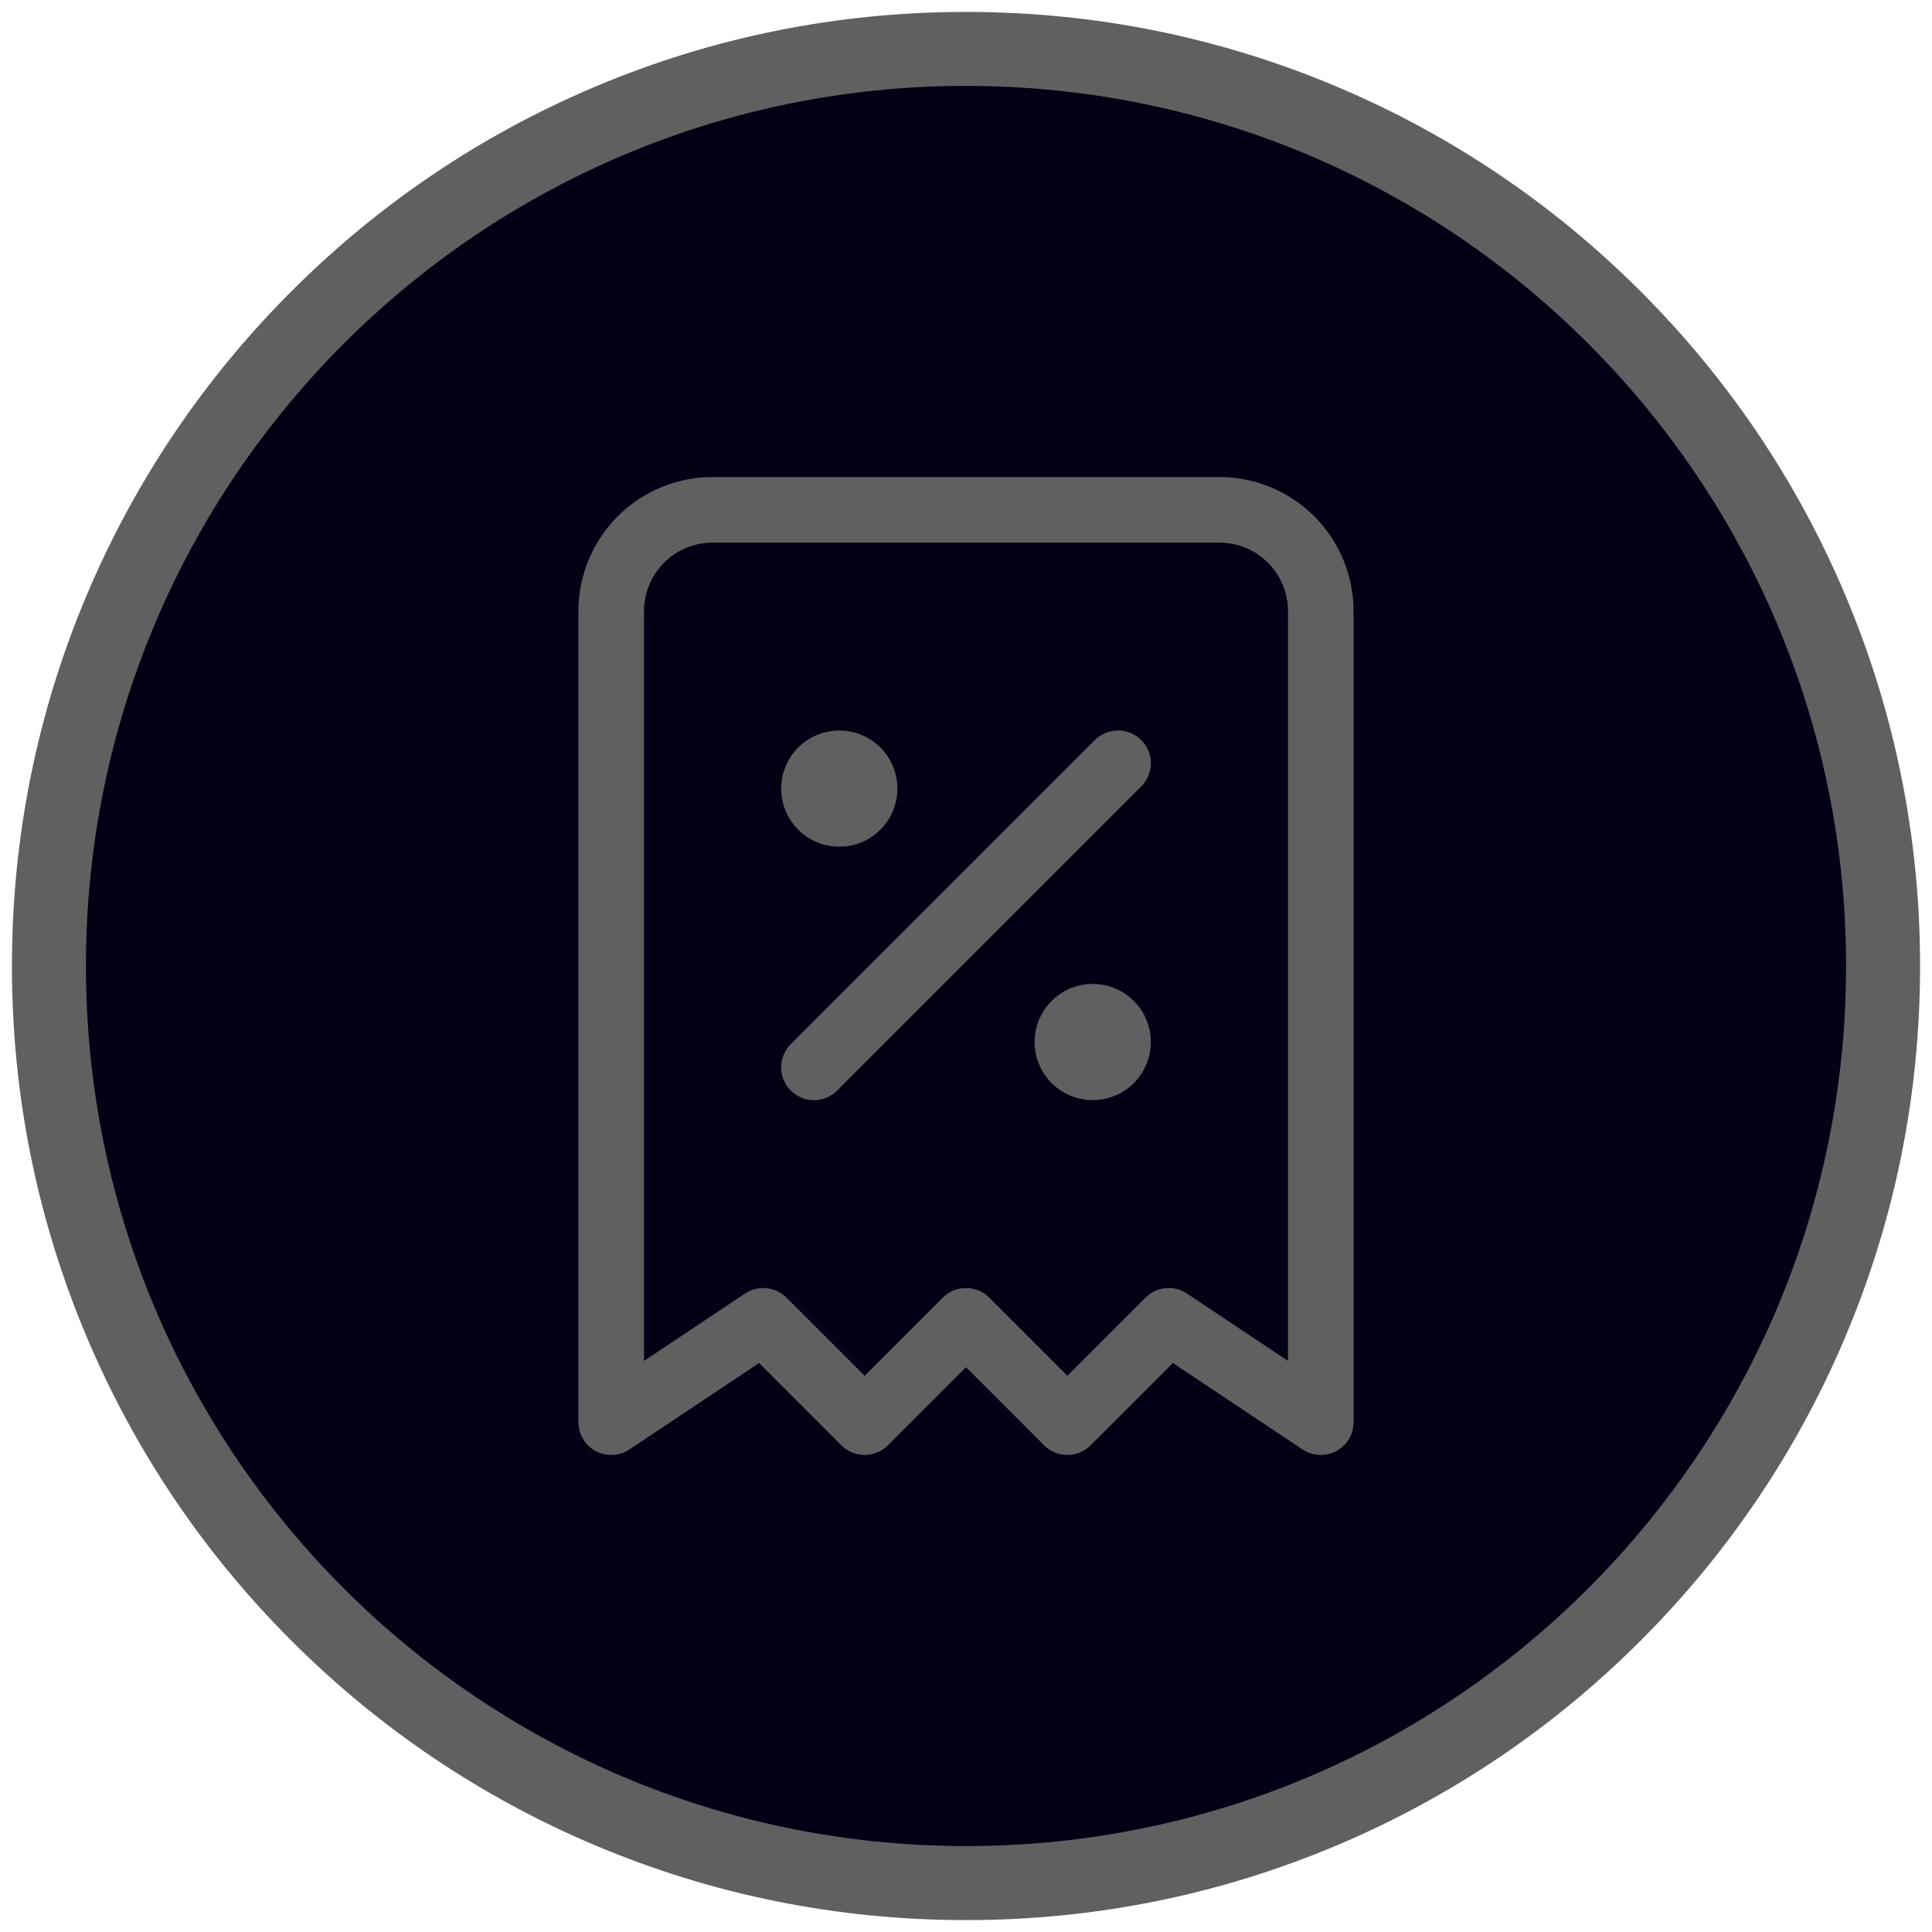 <?xml version="1.0" encoding="UTF-8" standalone="no"?>
<!DOCTYPE svg PUBLIC "-//W3C//DTD SVG 1.1//EN" "http://www.w3.org/Graphics/SVG/1.1/DTD/svg11.dtd">
<svg width="100%" height="100%" viewBox="0 0 81 81" version="1.1" xmlns="http://www.w3.org/2000/svg" xmlns:xlink="http://www.w3.org/1999/xlink" xml:space="preserve" xmlns:serif="http://www.serif.com/" style="fill-rule:evenodd;clip-rule:evenodd;stroke-linecap:round;stroke-linejoin:round;">
    <g transform="matrix(1.003,0,0,1.003,-0.01,0.263)">
        <path d="M40.397,77.022C60.775,77.022 77.295,60.503 77.295,40.125C77.295,19.747 60.775,3.228 40.397,3.228C20.02,3.228 3.5,19.747 3.5,40.125C3.5,60.503 20.02,77.022 40.397,77.022Z" style="fill:rgb(2,0,21);fill-rule:nonzero;"/>
    </g>
    <g transform="matrix(1,0,0,1,0,0)">
        <path d="M34.125,44.75L46.875,32" style="fill:none;fill-rule:nonzero;stroke:rgb(96,96,96);stroke-width:2.75px;"/>
        <path d="M35.188,34.125C35.774,34.125 36.25,33.649 36.25,33.062C36.25,32.475 35.774,32 35.188,32C34.601,32 34.125,32.475 34.125,33.062C34.125,33.649 34.601,34.125 35.188,34.125Z" style="fill:rgb(96,96,96);fill-rule:nonzero;stroke:rgb(96,96,96);stroke-width:2.75px;"/>
        <path d="M45.813,44.75C46.399,44.75 46.875,44.274 46.875,43.687C46.875,43.1 46.399,42.625 45.813,42.625C45.226,42.625 44.75,43.1 44.75,43.687C44.75,44.274 45.226,44.75 45.813,44.75Z" style="fill:rgb(96,96,96);fill-rule:nonzero;stroke:rgb(96,96,96);stroke-width:2.75px;"/>
        <path d="M25.625,59.625L25.625,25.625C25.625,24.498 26.073,23.417 26.87,22.619C27.667,21.822 28.748,21.375 29.875,21.375L51.125,21.375C52.252,21.375 53.333,21.822 54.13,22.619C54.927,23.417 55.375,24.498 55.375,25.625L55.375,59.625L49,55.375L44.75,59.625L40.5,55.375L36.25,59.625L32,55.375L25.625,59.625Z" style="fill:none;fill-rule:nonzero;stroke:rgb(96,96,96);stroke-width:2.75px;"/>
    </g>
    <g transform="matrix(1,0,0,1,0,0.374)">
        <path d="M40.5,3.228C60.878,3.228 77.397,19.748 77.397,40.126C77.397,60.503 60.878,77.023 40.5,77.023C20.122,77.023 3.603,60.503 3.603,40.126C3.603,19.748 20.122,3.228 40.5,3.228ZM40.5,0.126C35.101,0.126 29.863,1.183 24.929,3.27C20.166,5.285 15.888,8.168 12.216,11.842C8.544,15.513 5.66,19.791 3.644,24.556C1.558,29.489 0.5,34.728 0.5,40.127C0.5,45.526 1.558,50.764 3.644,55.698C5.66,60.462 8.543,64.739 12.216,68.411C15.888,72.083 20.166,74.967 24.929,76.983C29.862,79.069 35.101,80.127 40.5,80.127C45.899,80.127 51.137,79.069 56.071,76.983C60.835,74.967 65.112,72.084 68.784,68.411C72.456,64.739 75.34,60.462 77.356,55.698C79.442,50.765 80.5,45.526 80.5,40.127C80.5,34.728 79.442,29.49 77.356,24.556C75.34,19.792 72.457,15.515 68.784,11.842C65.112,8.17 60.835,5.285 56.07,3.27C51.137,1.183 45.899,0.126 40.5,0.126Z" style="fill:rgb(96,96,96);fill-rule:nonzero;"/>
    </g>
</svg>
